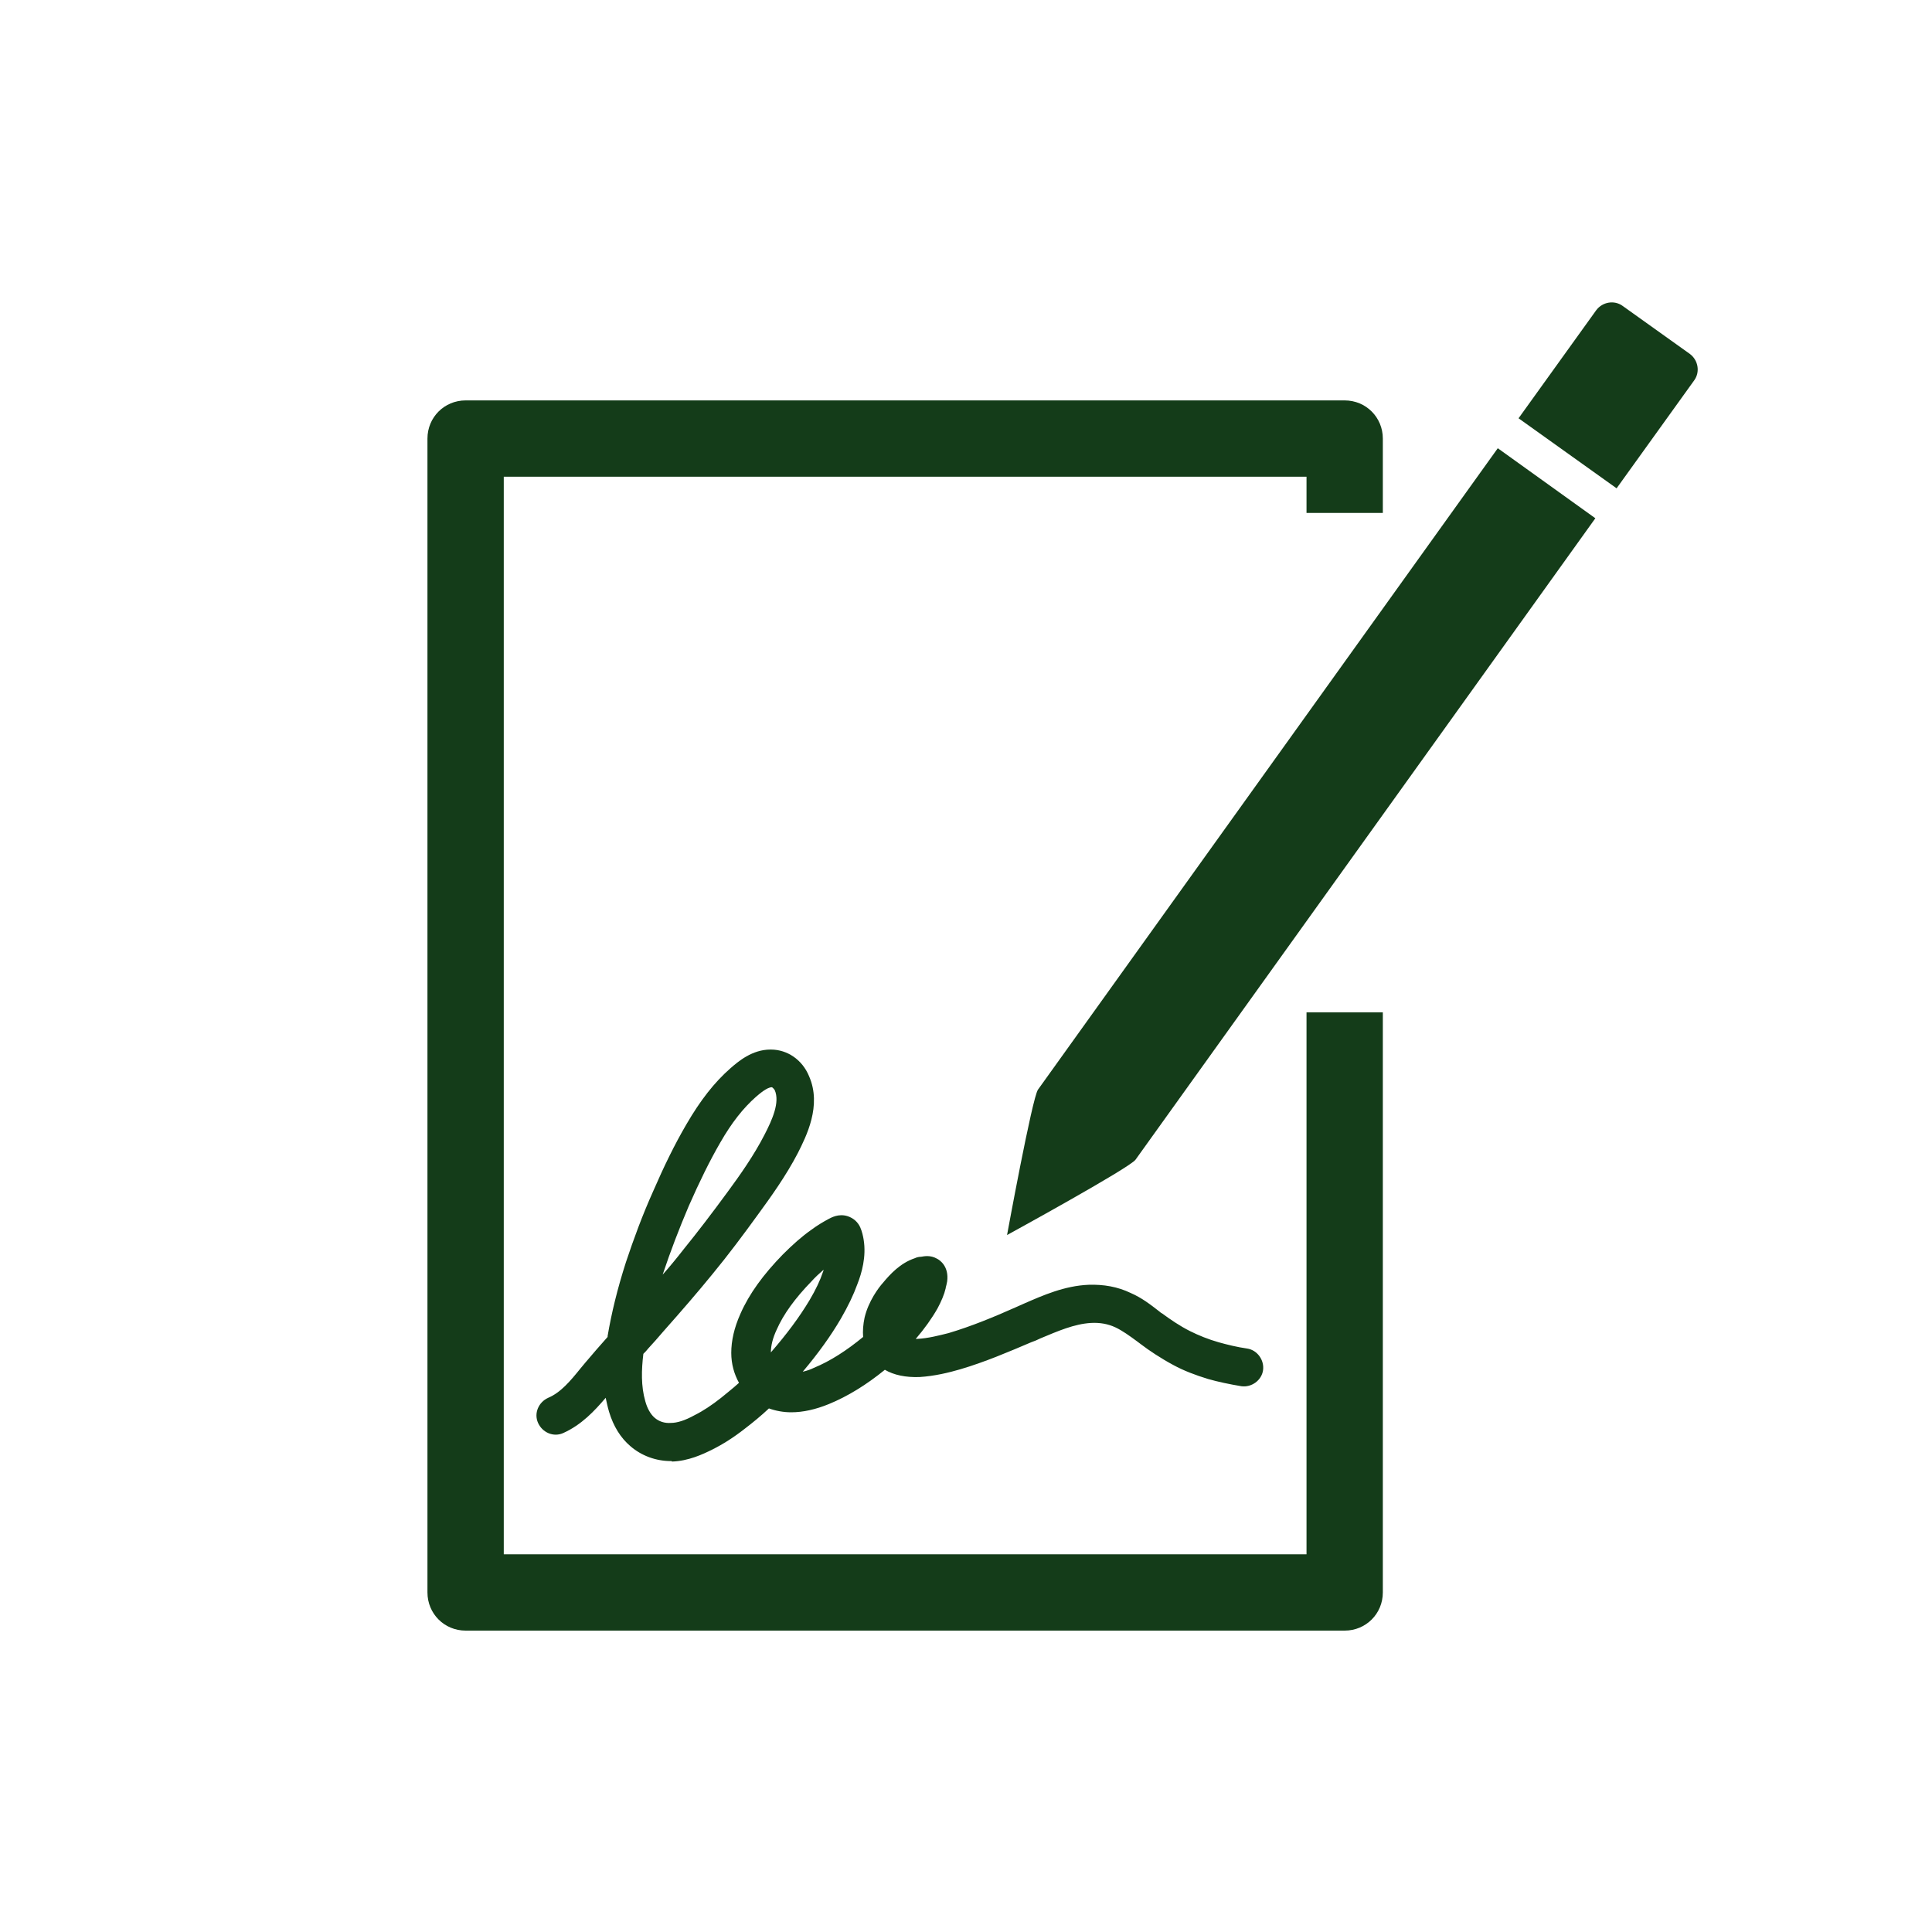 <?xml version="1.0" encoding="utf-8"?>
<!-- Generator: Adobe Illustrator 21.0.2, SVG Export Plug-In . SVG Version: 6.00 Build 0)  -->
<svg version="1.1" id="Layer_1" xmlns="http://www.w3.org/2000/svg" xmlns:xlink="http://www.w3.org/1999/xlink" x="0px" y="0px"
	 viewBox="1217.3 2335.1 400 400" style="enable-background:new 1217.3 2335.1 400 400;" xml:space="preserve">
<style type="text/css">
	.st0{fill:#143C19;}
</style>
<g id="Icon_1_-_Check">
</g>
<g>
	<g>
		<path class="st0" d="M1356.2,2637.6c-3.1,0-6.1-1.1-8.4-3.1c-2-1.7-3.5-4.1-4.4-7.1c-0.3-1-0.5-2-0.7-2.9c-2.3,2.7-5,5.6-8.8,7.3
			c-2,0.9-4.3-0.1-5.2-2.1c-0.9-2,0.1-4.3,2.1-5.2c2.6-1.1,4.6-3.5,6.7-6.1c0.3-0.4,0.7-0.8,1-1.2c1.5-1.8,3.1-3.6,4.6-5.3
			c0-0.1,0-0.1,0-0.2c0.8-4.7,2-9.7,3.8-15.3c1.6-4.8,3.4-9.7,5.6-14.6c2.3-5.3,4.5-9.8,6.9-13.9c2.9-5,5.8-8.7,9.1-11.6
			c1.6-1.4,4.5-3.9,8.3-3.9c0,0,0.1,0,0.1,0c3.4,0,6.5,2.1,7.9,5.5c2.7,6.1-0.6,12.5-2.3,15.9c-2.5,4.8-5.6,9.1-8.3,12.8
			c-2.9,4-6.1,8.3-9.4,12.3c-3.1,3.8-6.3,7.5-10.2,11.9c-1,1.2-2.1,2.4-3.1,3.5c-0.3,0.4-0.6,0.7-1,1.1c-0.4,3.3-0.5,6.7,0.4,9.8
			c0.4,1.5,1.1,2.7,1.9,3.4c0.9,0.8,2.1,1.2,3.4,1.1c1.3,0,2.9-0.5,4.9-1.6c1.8-0.9,3.6-2.1,5.5-3.6c1.2-1,2.5-2,3.7-3.1
			c-1-1.8-1.6-3.9-1.6-6.2c0-2.5,0.6-5.2,1.9-8.1c1.8-4.1,4.7-8.1,8.8-12.3c2-2,3.9-3.7,5.9-5.1c1.2-0.9,2.4-1.6,3.5-2.2
			c0,0,0,0,0,0c0.6-0.3,2.1-1.2,4-0.6c1.2,0.4,2.1,1.2,2.6,2.3c0.4,0.9,0.6,1.9,0.7,2.5c0.6,3.6-0.4,7-1.3,9.3
			c-0.8,2.2-1.9,4.5-3.4,7.1c-2.1,3.6-4.7,7.2-7.9,11c0.9-0.2,1.7-0.5,2.3-0.8c3.4-1.4,6.8-3.6,10.2-6.4c-0.1-1.2,0-2.6,0.3-4
			c0.8-3.4,2.9-6.2,3.8-7.2c1.5-1.8,3.6-4.1,6.6-5.1c0.4-0.2,0.9-0.3,1.3-0.3l0,0c0.6-0.1,1.9-0.4,3.3,0.4c0.6,0.3,2.5,1.6,2.1,4.7
			c-0.1,0.5-0.2,1-0.3,1.3l0,0.1c-0.3,1.3-0.9,2.7-1.7,4.2c-1.2,2.1-2.7,4.2-4.5,6.3c0.1,0,0.2,0,0.3,0c2.2-0.1,4.5-0.7,6.5-1.2
			c4.7-1.4,9.3-3.3,13.8-5.3c0.6-0.3,1.2-0.5,1.8-0.8c3.9-1.7,8.4-3.7,13.4-3.9c3.1-0.1,6,0.4,8.7,1.7c2.3,1,4.1,2.4,5.9,3.8
			c0.2,0.2,0.5,0.4,0.7,0.5c1.5,1.1,3.5,2.5,5.7,3.6c1.8,0.9,3.8,1.7,5.9,2.3c1.8,0.5,3.8,1,5.9,1.3c2.1,0.3,3.6,2.4,3.3,4.5
			c-0.3,2.1-2.4,3.6-4.5,3.3c-2.4-0.4-4.8-0.9-6.9-1.5c-2.6-0.8-5-1.7-7.2-2.9c-2.6-1.4-5-3-6.7-4.3c-0.3-0.2-0.5-0.4-0.8-0.6
			c-1.5-1.1-3-2.2-4.5-2.9c-1.5-0.7-3.2-1-5-0.9c-3.5,0.2-6.9,1.7-10.5,3.2c-0.6,0.3-1.3,0.6-1.9,0.8c-4.7,2-9.6,4.1-14.7,5.6
			c-2.4,0.7-5.3,1.4-8.4,1.6c-2.9,0.1-5.3-0.4-7.2-1.5c-3.8,3.1-7.7,5.5-11.6,7.1c-2.7,1.1-5.3,1.7-7.8,1.7c0,0,0,0,0,0
			c-1.6,0-3.2-0.3-4.6-0.8c-1.6,1.5-3.3,2.9-5,4.2c-2.3,1.8-4.5,3.2-6.7,4.3c-2,1-5,2.4-8.4,2.5
			C1356.5,2637.6,1356.3,2637.6,1356.2,2637.6z M1387.8,2598c-0.8,0.7-1.7,1.5-2.5,2.4c-3.4,3.5-5.8,6.8-7.2,10
			c-0.8,1.7-1.2,3.3-1.2,4.7c3.3-3.8,5.9-7.3,8-10.8c1.3-2.2,2.2-4.1,2.8-5.9C1387.8,2598.2,1387.8,2598.1,1387.8,2598z
			 M1377.1,2560.2C1377.1,2560.2,1377.1,2560.2,1377.1,2560.2c-1,0-2.6,1.4-3.3,2c-2.6,2.3-5,5.3-7.4,9.5c-2.2,3.8-4.3,8.1-6.5,13.1
			c-2,4.7-3.8,9.4-5.3,13.9c0,0.1-0.1,0.2-0.1,0.3c1.5-1.7,2.9-3.4,4.3-5.2c3-3.7,5.9-7.5,9.2-12c2.5-3.4,5.4-7.5,7.6-11.8
			c1.6-3.1,3.2-6.7,2.1-9.2C1377.5,2560.5,1377.2,2560.2,1377.1,2560.2z M1408.3,2595.3C1408.3,2595.3,1408.3,2595.3,1408.3,2595.3
			C1408.3,2595.3,1408.3,2595.3,1408.3,2595.3z"/>
	</g>
	<g>
		<g>
			<path class="st0" d="M1527.4,2427.9l-95.2,132.8c-1.2,1.7-6.4,30.1-6.4,30.1l0,0c0,0,25.4-13.9,26.6-15.6l95.2-132.8
				L1527.4,2427.9z"/>
		</g>
		<g>
			<path class="st0" d="M1552,2436.2l16.1-22.4c1.2-1.7,0.8-4.1-0.9-5.4l-14-10c-1.7-1.2-4.1-0.8-5.4,0.9l-16.1,22.4L1552,2436.2z"
				/>
		</g>
	</g>
	<g>
		<path class="st0" d="M1487.8,2544.6v112.3h-166.2v-223.1h166.2v7.5h15.8v-15.4c0-4.4-3.5-7.9-7.9-7.9h-182c-4.4,0-7.9,3.5-7.9,7.9
			v238.9c0,4.4,3.5,7.9,7.9,7.9h182c4.4,0,7.9-3.5,7.9-7.9v-120.1H1487.8z"/>
	</g>
</g>
</svg>
